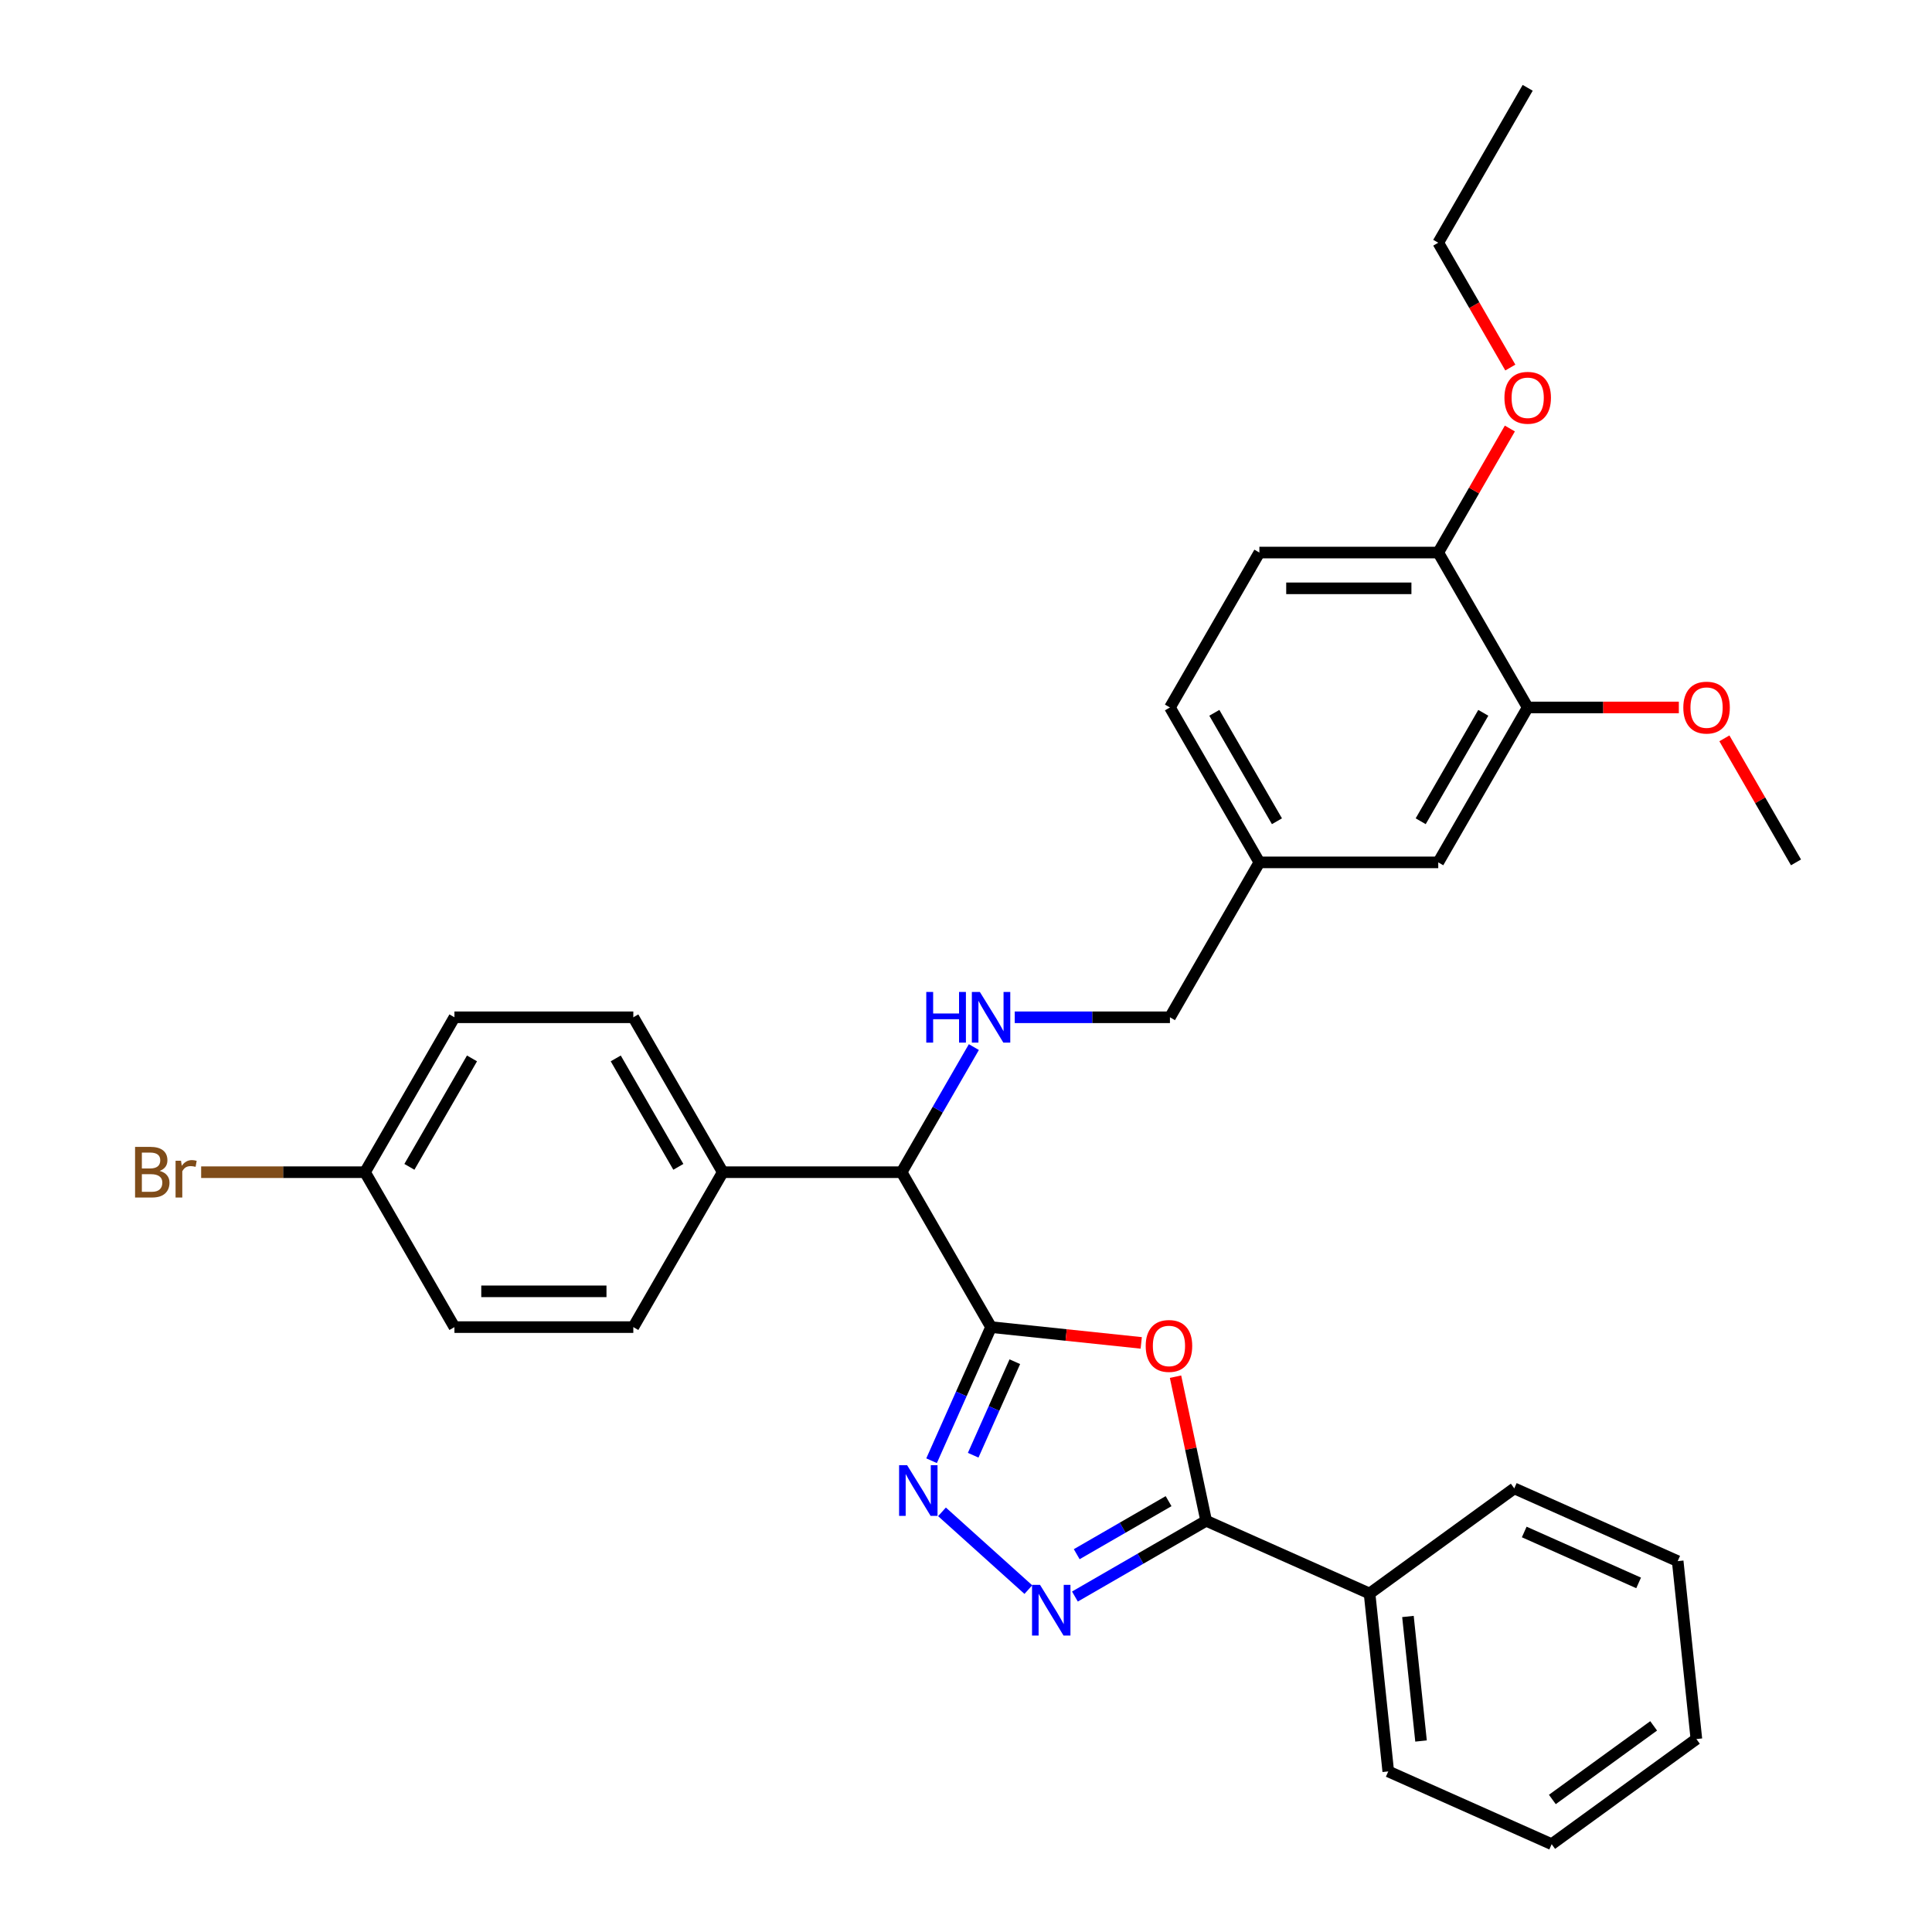 <?xml version='1.0' encoding='iso-8859-1'?>
<svg version='1.1' baseProfile='full'
              xmlns='http://www.w3.org/2000/svg'
                      xmlns:rdkit='http://www.rdkit.org/xml'
                      xmlns:xlink='http://www.w3.org/1999/xlink'
                  xml:space='preserve'
width='1000px' height='1000px' viewBox='0 0 1000 1000'>
<!-- END OF HEADER -->
<rect style='opacity:1.0;fill:#FFFFFF;stroke:none' width='1000' height='1000' x='0' y='0'> </rect>
<path class='bond-0' d='M 512.973,686.91 L 551.837,690.994' style='fill:none;fill-rule:evenodd;stroke:#000000;stroke-width:6px;stroke-linecap:butt;stroke-linejoin:miter;stroke-opacity:1' />
<path class='bond-0' d='M 551.837,690.994 L 590.701,695.079' style='fill:none;fill-rule:evenodd;stroke:#FF0000;stroke-width:6px;stroke-linecap:butt;stroke-linejoin:miter;stroke-opacity:1' />
<path class='bond-1' d='M 512.973,686.91 L 497.577,721.488' style='fill:none;fill-rule:evenodd;stroke:#000000;stroke-width:6px;stroke-linecap:butt;stroke-linejoin:miter;stroke-opacity:1' />
<path class='bond-1' d='M 497.577,721.488 L 482.182,756.066' style='fill:none;fill-rule:evenodd;stroke:#0000FF;stroke-width:6px;stroke-linecap:butt;stroke-linejoin:miter;stroke-opacity:1' />
<path class='bond-1' d='M 525.27,704.815 L 514.494,729.02' style='fill:none;fill-rule:evenodd;stroke:#000000;stroke-width:6px;stroke-linecap:butt;stroke-linejoin:miter;stroke-opacity:1' />
<path class='bond-1' d='M 514.494,729.02 L 503.717,753.224' style='fill:none;fill-rule:evenodd;stroke:#0000FF;stroke-width:6px;stroke-linecap:butt;stroke-linejoin:miter;stroke-opacity:1' />
<path class='bond-4' d='M 512.973,686.91 L 466.68,606.728' style='fill:none;fill-rule:evenodd;stroke:#000000;stroke-width:6px;stroke-linecap:butt;stroke-linejoin:miter;stroke-opacity:1' />
<path class='bond-3' d='M 608.448,712.568 L 616.375,749.859' style='fill:none;fill-rule:evenodd;stroke:#FF0000;stroke-width:6px;stroke-linecap:butt;stroke-linejoin:miter;stroke-opacity:1' />
<path class='bond-3' d='M 616.375,749.859 L 624.301,787.15' style='fill:none;fill-rule:evenodd;stroke:#000000;stroke-width:6px;stroke-linecap:butt;stroke-linejoin:miter;stroke-opacity:1' />
<path class='bond-2' d='M 487.573,782.529 L 532.273,822.777' style='fill:none;fill-rule:evenodd;stroke:#0000FF;stroke-width:6px;stroke-linecap:butt;stroke-linejoin:miter;stroke-opacity:1' />
<path class='bond-31' d='M 556.378,826.366 L 590.34,806.758' style='fill:none;fill-rule:evenodd;stroke:#0000FF;stroke-width:6px;stroke-linecap:butt;stroke-linejoin:miter;stroke-opacity:1' />
<path class='bond-31' d='M 590.34,806.758 L 624.301,787.15' style='fill:none;fill-rule:evenodd;stroke:#000000;stroke-width:6px;stroke-linecap:butt;stroke-linejoin:miter;stroke-opacity:1' />
<path class='bond-31' d='M 557.308,804.447 L 581.081,790.722' style='fill:none;fill-rule:evenodd;stroke:#0000FF;stroke-width:6px;stroke-linecap:butt;stroke-linejoin:miter;stroke-opacity:1' />
<path class='bond-31' d='M 581.081,790.722 L 604.854,776.996' style='fill:none;fill-rule:evenodd;stroke:#000000;stroke-width:6px;stroke-linecap:butt;stroke-linejoin:miter;stroke-opacity:1' />
<path class='bond-8' d='M 624.301,787.15 L 708.883,824.808' style='fill:none;fill-rule:evenodd;stroke:#000000;stroke-width:6px;stroke-linecap:butt;stroke-linejoin:miter;stroke-opacity:1' />
<path class='bond-5' d='M 466.68,606.728 L 485.373,574.349' style='fill:none;fill-rule:evenodd;stroke:#000000;stroke-width:6px;stroke-linecap:butt;stroke-linejoin:miter;stroke-opacity:1' />
<path class='bond-5' d='M 485.373,574.349 L 504.067,541.971' style='fill:none;fill-rule:evenodd;stroke:#0000FF;stroke-width:6px;stroke-linecap:butt;stroke-linejoin:miter;stroke-opacity:1' />
<path class='bond-7' d='M 466.68,606.728 L 374.094,606.728' style='fill:none;fill-rule:evenodd;stroke:#000000;stroke-width:6px;stroke-linecap:butt;stroke-linejoin:miter;stroke-opacity:1' />
<path class='bond-14' d='M 525.231,526.546 L 565.395,526.546' style='fill:none;fill-rule:evenodd;stroke:#0000FF;stroke-width:6px;stroke-linecap:butt;stroke-linejoin:miter;stroke-opacity:1' />
<path class='bond-14' d='M 565.395,526.546 L 605.559,526.546' style='fill:none;fill-rule:evenodd;stroke:#000000;stroke-width:6px;stroke-linecap:butt;stroke-linejoin:miter;stroke-opacity:1' />
<path class='bond-6' d='M 790.731,366.182 L 744.438,446.364' style='fill:none;fill-rule:evenodd;stroke:#000000;stroke-width:6px;stroke-linecap:butt;stroke-linejoin:miter;stroke-opacity:1' />
<path class='bond-6' d='M 767.751,368.951 L 735.345,425.078' style='fill:none;fill-rule:evenodd;stroke:#000000;stroke-width:6px;stroke-linecap:butt;stroke-linejoin:miter;stroke-opacity:1' />
<path class='bond-20' d='M 790.731,366.182 L 829.849,366.182' style='fill:none;fill-rule:evenodd;stroke:#000000;stroke-width:6px;stroke-linecap:butt;stroke-linejoin:miter;stroke-opacity:1' />
<path class='bond-20' d='M 829.849,366.182 L 868.966,366.182' style='fill:none;fill-rule:evenodd;stroke:#FF0000;stroke-width:6px;stroke-linecap:butt;stroke-linejoin:miter;stroke-opacity:1' />
<path class='bond-34' d='M 790.731,366.182 L 744.438,286' style='fill:none;fill-rule:evenodd;stroke:#000000;stroke-width:6px;stroke-linecap:butt;stroke-linejoin:miter;stroke-opacity:1' />
<path class='bond-11' d='M 374.094,606.728 L 327.801,526.546' style='fill:none;fill-rule:evenodd;stroke:#000000;stroke-width:6px;stroke-linecap:butt;stroke-linejoin:miter;stroke-opacity:1' />
<path class='bond-11' d='M 351.113,603.959 L 318.708,547.832' style='fill:none;fill-rule:evenodd;stroke:#000000;stroke-width:6px;stroke-linecap:butt;stroke-linejoin:miter;stroke-opacity:1' />
<path class='bond-12' d='M 374.094,606.728 L 327.801,686.91' style='fill:none;fill-rule:evenodd;stroke:#000000;stroke-width:6px;stroke-linecap:butt;stroke-linejoin:miter;stroke-opacity:1' />
<path class='bond-23' d='M 708.883,824.808 L 718.561,916.887' style='fill:none;fill-rule:evenodd;stroke:#000000;stroke-width:6px;stroke-linecap:butt;stroke-linejoin:miter;stroke-opacity:1' />
<path class='bond-23' d='M 728.75,836.685 L 735.525,901.14' style='fill:none;fill-rule:evenodd;stroke:#000000;stroke-width:6px;stroke-linecap:butt;stroke-linejoin:miter;stroke-opacity:1' />
<path class='bond-24' d='M 708.883,824.808 L 783.787,770.388' style='fill:none;fill-rule:evenodd;stroke:#000000;stroke-width:6px;stroke-linecap:butt;stroke-linejoin:miter;stroke-opacity:1' />
<path class='bond-9' d='M 744.438,286 L 651.852,286' style='fill:none;fill-rule:evenodd;stroke:#000000;stroke-width:6px;stroke-linecap:butt;stroke-linejoin:miter;stroke-opacity:1' />
<path class='bond-9' d='M 730.55,304.517 L 665.74,304.517' style='fill:none;fill-rule:evenodd;stroke:#000000;stroke-width:6px;stroke-linecap:butt;stroke-linejoin:miter;stroke-opacity:1' />
<path class='bond-22' d='M 744.438,286 L 762.971,253.899' style='fill:none;fill-rule:evenodd;stroke:#000000;stroke-width:6px;stroke-linecap:butt;stroke-linejoin:miter;stroke-opacity:1' />
<path class='bond-22' d='M 762.971,253.899 L 781.505,221.799' style='fill:none;fill-rule:evenodd;stroke:#FF0000;stroke-width:6px;stroke-linecap:butt;stroke-linejoin:miter;stroke-opacity:1' />
<path class='bond-10' d='M 744.438,446.364 L 651.852,446.364' style='fill:none;fill-rule:evenodd;stroke:#000000;stroke-width:6px;stroke-linecap:butt;stroke-linejoin:miter;stroke-opacity:1' />
<path class='bond-19' d='M 327.801,526.546 L 235.215,526.546' style='fill:none;fill-rule:evenodd;stroke:#000000;stroke-width:6px;stroke-linecap:butt;stroke-linejoin:miter;stroke-opacity:1' />
<path class='bond-18' d='M 327.801,686.91 L 235.215,686.91' style='fill:none;fill-rule:evenodd;stroke:#000000;stroke-width:6px;stroke-linecap:butt;stroke-linejoin:miter;stroke-opacity:1' />
<path class='bond-18' d='M 313.913,668.392 L 249.102,668.392' style='fill:none;fill-rule:evenodd;stroke:#000000;stroke-width:6px;stroke-linecap:butt;stroke-linejoin:miter;stroke-opacity:1' />
<path class='bond-13' d='M 651.852,286 L 605.559,366.182' style='fill:none;fill-rule:evenodd;stroke:#000000;stroke-width:6px;stroke-linecap:butt;stroke-linejoin:miter;stroke-opacity:1' />
<path class='bond-15' d='M 605.559,526.546 L 651.852,446.364' style='fill:none;fill-rule:evenodd;stroke:#000000;stroke-width:6px;stroke-linecap:butt;stroke-linejoin:miter;stroke-opacity:1' />
<path class='bond-17' d='M 651.852,446.364 L 605.559,366.182' style='fill:none;fill-rule:evenodd;stroke:#000000;stroke-width:6px;stroke-linecap:butt;stroke-linejoin:miter;stroke-opacity:1' />
<path class='bond-17' d='M 660.944,425.078 L 628.539,368.951' style='fill:none;fill-rule:evenodd;stroke:#000000;stroke-width:6px;stroke-linecap:butt;stroke-linejoin:miter;stroke-opacity:1' />
<path class='bond-16' d='M 188.922,606.728 L 235.215,686.91' style='fill:none;fill-rule:evenodd;stroke:#000000;stroke-width:6px;stroke-linecap:butt;stroke-linejoin:miter;stroke-opacity:1' />
<path class='bond-21' d='M 188.922,606.728 L 146.517,606.728' style='fill:none;fill-rule:evenodd;stroke:#000000;stroke-width:6px;stroke-linecap:butt;stroke-linejoin:miter;stroke-opacity:1' />
<path class='bond-21' d='M 146.517,606.728 L 104.113,606.728' style='fill:none;fill-rule:evenodd;stroke:#7F4C19;stroke-width:6px;stroke-linecap:butt;stroke-linejoin:miter;stroke-opacity:1' />
<path class='bond-32' d='M 188.922,606.728 L 235.215,526.546' style='fill:none;fill-rule:evenodd;stroke:#000000;stroke-width:6px;stroke-linecap:butt;stroke-linejoin:miter;stroke-opacity:1' />
<path class='bond-32' d='M 211.902,603.959 L 244.307,547.832' style='fill:none;fill-rule:evenodd;stroke:#000000;stroke-width:6px;stroke-linecap:butt;stroke-linejoin:miter;stroke-opacity:1' />
<path class='bond-26' d='M 892.543,382.162 L 911.077,414.263' style='fill:none;fill-rule:evenodd;stroke:#FF0000;stroke-width:6px;stroke-linecap:butt;stroke-linejoin:miter;stroke-opacity:1' />
<path class='bond-26' d='M 911.077,414.263 L 929.61,446.364' style='fill:none;fill-rule:evenodd;stroke:#000000;stroke-width:6px;stroke-linecap:butt;stroke-linejoin:miter;stroke-opacity:1' />
<path class='bond-25' d='M 781.74,190.245 L 763.089,157.941' style='fill:none;fill-rule:evenodd;stroke:#FF0000;stroke-width:6px;stroke-linecap:butt;stroke-linejoin:miter;stroke-opacity:1' />
<path class='bond-25' d='M 763.089,157.941 L 744.438,125.636' style='fill:none;fill-rule:evenodd;stroke:#000000;stroke-width:6px;stroke-linecap:butt;stroke-linejoin:miter;stroke-opacity:1' />
<path class='bond-28' d='M 718.561,916.887 L 803.142,954.545' style='fill:none;fill-rule:evenodd;stroke:#000000;stroke-width:6px;stroke-linecap:butt;stroke-linejoin:miter;stroke-opacity:1' />
<path class='bond-29' d='M 783.787,770.388 L 868.368,808.046' style='fill:none;fill-rule:evenodd;stroke:#000000;stroke-width:6px;stroke-linecap:butt;stroke-linejoin:miter;stroke-opacity:1' />
<path class='bond-29' d='M 788.942,792.953 L 848.149,819.313' style='fill:none;fill-rule:evenodd;stroke:#000000;stroke-width:6px;stroke-linecap:butt;stroke-linejoin:miter;stroke-opacity:1' />
<path class='bond-27' d='M 744.438,125.636 L 790.731,45.455' style='fill:none;fill-rule:evenodd;stroke:#000000;stroke-width:6px;stroke-linecap:butt;stroke-linejoin:miter;stroke-opacity:1' />
<path class='bond-33' d='M 803.142,954.545 L 878.046,900.125' style='fill:none;fill-rule:evenodd;stroke:#000000;stroke-width:6px;stroke-linecap:butt;stroke-linejoin:miter;stroke-opacity:1' />
<path class='bond-33' d='M 803.494,931.402 L 855.926,893.307' style='fill:none;fill-rule:evenodd;stroke:#000000;stroke-width:6px;stroke-linecap:butt;stroke-linejoin:miter;stroke-opacity:1' />
<path class='bond-30' d='M 868.368,808.046 L 878.046,900.125' style='fill:none;fill-rule:evenodd;stroke:#000000;stroke-width:6px;stroke-linecap:butt;stroke-linejoin:miter;stroke-opacity:1' />
<path  class='atom-1' d='M 593.015 696.662
Q 593.015 690.366, 596.126 686.847
Q 599.237 683.329, 605.052 683.329
Q 610.866 683.329, 613.977 686.847
Q 617.088 690.366, 617.088 696.662
Q 617.088 703.031, 613.94 706.661
Q 610.792 710.253, 605.052 710.253
Q 599.274 710.253, 596.126 706.661
Q 593.015 703.068, 593.015 696.662
M 605.052 707.29
Q 609.051 707.29, 611.199 704.624
Q 613.384 701.92, 613.384 696.662
Q 613.384 691.514, 611.199 688.921
Q 609.051 686.292, 605.052 686.292
Q 601.052 686.292, 598.867 688.884
Q 596.719 691.477, 596.719 696.662
Q 596.719 701.957, 598.867 704.624
Q 601.052 707.29, 605.052 707.29
' fill='#FF0000'/>
<path  class='atom-2' d='M 469.519 758.381
L 478.111 772.269
Q 478.962 773.639, 480.333 776.12
Q 481.703 778.602, 481.777 778.75
L 481.777 758.381
L 485.258 758.381
L 485.258 784.601
L 481.666 784.601
L 472.444 769.417
Q 471.37 767.64, 470.222 765.603
Q 469.111 763.566, 468.778 762.936
L 468.778 784.601
L 465.371 784.601
L 465.371 758.381
L 469.519 758.381
' fill='#0000FF'/>
<path  class='atom-3' d='M 538.324 820.333
L 546.916 834.221
Q 547.767 835.591, 549.138 838.073
Q 550.508 840.554, 550.582 840.702
L 550.582 820.333
L 554.063 820.333
L 554.063 846.554
L 550.471 846.554
L 541.249 831.369
Q 540.175 829.592, 539.027 827.555
Q 537.916 825.518, 537.583 824.888
L 537.583 846.554
L 534.176 846.554
L 534.176 820.333
L 538.324 820.333
' fill='#0000FF'/>
<path  class='atom-6' d='M 479.438 513.436
L 482.993 513.436
L 482.993 524.583
L 496.4 524.583
L 496.4 513.436
L 499.955 513.436
L 499.955 539.656
L 496.4 539.656
L 496.4 527.546
L 482.993 527.546
L 482.993 539.656
L 479.438 539.656
L 479.438 513.436
' fill='#0000FF'/>
<path  class='atom-6' d='M 507.177 513.436
L 515.769 527.324
Q 516.621 528.694, 517.991 531.175
Q 519.361 533.656, 519.435 533.805
L 519.435 513.436
L 522.916 513.436
L 522.916 539.656
L 519.324 539.656
L 510.103 524.472
Q 509.029 522.694, 507.88 520.657
Q 506.769 518.62, 506.436 517.991
L 506.436 539.656
L 503.029 539.656
L 503.029 513.436
L 507.177 513.436
' fill='#0000FF'/>
<path  class='atom-21' d='M 871.281 366.256
Q 871.281 359.96, 874.392 356.442
Q 877.503 352.924, 883.317 352.924
Q 889.131 352.924, 892.242 356.442
Q 895.353 359.96, 895.353 366.256
Q 895.353 372.626, 892.205 376.255
Q 889.057 379.848, 883.317 379.848
Q 877.54 379.848, 874.392 376.255
Q 871.281 372.663, 871.281 366.256
M 883.317 376.885
Q 887.317 376.885, 889.465 374.219
Q 891.65 371.515, 891.65 366.256
Q 891.65 361.108, 889.465 358.516
Q 887.317 355.886, 883.317 355.886
Q 879.317 355.886, 877.132 358.479
Q 874.984 361.071, 874.984 366.256
Q 874.984 371.552, 877.132 374.219
Q 879.317 376.885, 883.317 376.885
' fill='#FF0000'/>
<path  class='atom-22' d='M 82.651 606.061
Q 85.17 606.765, 86.429 608.32
Q 87.725 609.839, 87.725 612.098
Q 87.725 615.727, 85.392 617.801
Q 83.096 619.838, 78.726 619.838
L 69.911 619.838
L 69.911 593.618
L 77.652 593.618
Q 82.133 593.618, 84.392 595.432
Q 86.651 597.247, 86.651 600.58
Q 86.651 604.543, 82.651 606.061
M 73.43 596.58
L 73.43 604.802
L 77.652 604.802
Q 80.244 604.802, 81.577 603.765
Q 82.948 602.691, 82.948 600.58
Q 82.948 596.58, 77.652 596.58
L 73.43 596.58
M 78.726 616.875
Q 81.281 616.875, 82.651 615.653
Q 84.022 614.431, 84.022 612.098
Q 84.022 609.95, 82.503 608.876
Q 81.022 607.765, 78.17 607.765
L 73.43 607.765
L 73.43 616.875
L 78.726 616.875
' fill='#7F4C19'/>
<path  class='atom-22' d='M 93.688 600.802
L 94.095 603.432
Q 96.095 600.469, 99.354 600.469
Q 100.391 600.469, 101.798 600.839
L 101.243 603.95
Q 99.65 603.58, 98.761 603.58
Q 97.206 603.58, 96.169 604.209
Q 95.169 604.802, 94.354 606.246
L 94.354 619.838
L 90.873 619.838
L 90.873 600.802
L 93.688 600.802
' fill='#7F4C19'/>
<path  class='atom-23' d='M 778.695 205.892
Q 778.695 199.597, 781.806 196.078
Q 784.917 192.56, 790.731 192.56
Q 796.545 192.56, 799.656 196.078
Q 802.767 199.597, 802.767 205.892
Q 802.767 212.262, 799.619 215.892
Q 796.471 219.484, 790.731 219.484
Q 784.954 219.484, 781.806 215.892
Q 778.695 212.299, 778.695 205.892
M 790.731 216.521
Q 794.731 216.521, 796.879 213.855
Q 799.064 211.151, 799.064 205.892
Q 799.064 200.745, 796.879 198.152
Q 794.731 195.523, 790.731 195.523
Q 786.731 195.523, 784.546 198.115
Q 782.398 200.708, 782.398 205.892
Q 782.398 211.188, 784.546 213.855
Q 786.731 216.521, 790.731 216.521
' fill='#FF0000'/>
</svg>

